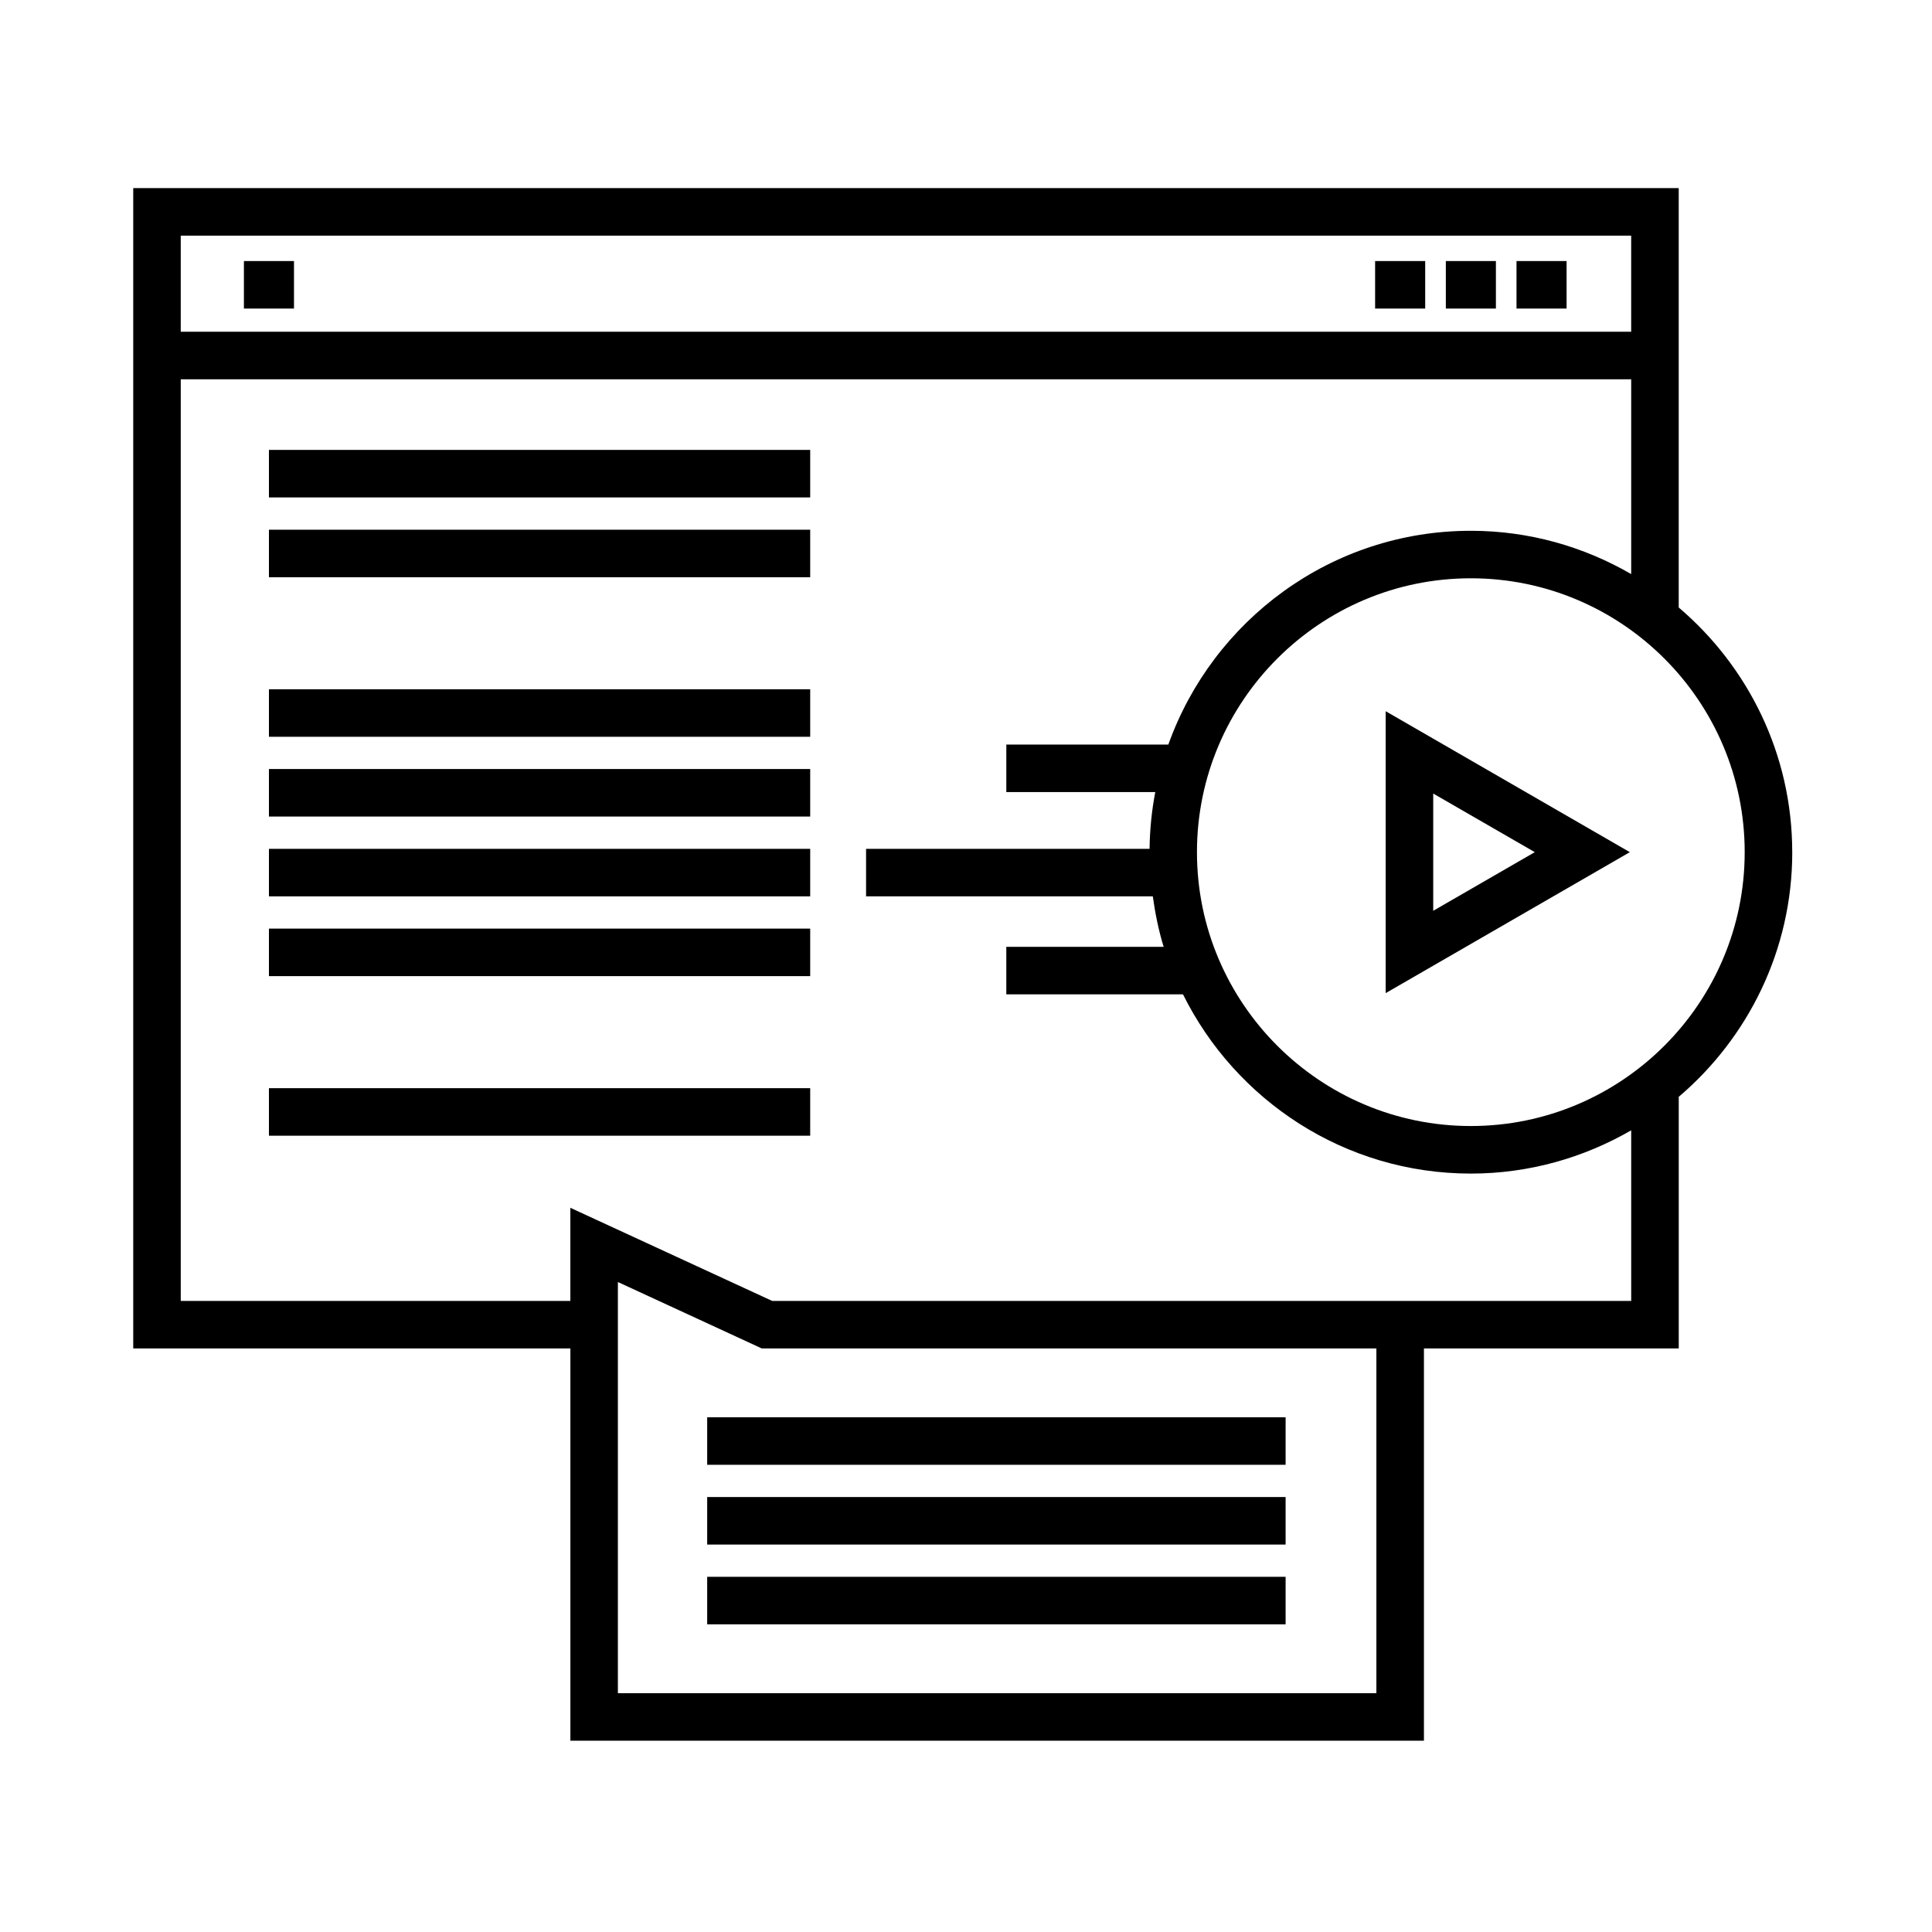 <?xml version="1.0" encoding="UTF-8"?>
<!-- The Best Svg Icon site in the world: iconSvg.co, Visit us! https://iconsvg.co -->
<svg fill="#000000" width="800px" height="800px" version="1.1" viewBox="144 144 512 512" xmlns="http://www.w3.org/2000/svg">
 <g>
  <path d="m208.64 213.18h13.27v12.594h-13.27z"/>
  <path d="m508.42 213.18h13.27v12.594h-13.27z"/>
  <path d="m527.16 213.18h13.27v12.594h-13.27z"/>
  <path d="m545.89 213.18h13.273v12.594h-13.273z"/>
  <path d="m618.96 369.83c0-25.961-11.707-49.207-30.082-64.84v-111.14h-409.57v307.5h115.85v103.95h226.2v-103.95h67.527v-66.68c18.371-15.641 30.082-38.879 30.082-64.84zm-12.598 0c0 40.023-32.562 72.578-72.578 72.578-40.02 0-72.578-32.555-72.578-72.578 0-40.023 32.562-72.578 72.578-72.578 40.02-0.004 72.578 32.555 72.578 72.578zm-30.082-163.38v25.469h-384.38v-25.469zm-67.523 386.26h-201.01v-108.96l38.129 17.598h162.88zm67.523-103.95h-227.64l-53.488-24.68v24.68h-103.25v-244.24h384.38v51.617c-12.523-7.25-27.016-11.473-42.5-11.473-36.949 0-68.387 23.695-80.156 56.648h-42.941v12.594h39.473c-0.934 4.883-1.449 9.906-1.508 15.043l-75.133 0.004v12.594h75.988c0.637 4.574 1.547 9.059 2.875 13.371h-41.699v12.594h46.824c13.941 28.094 42.844 47.5 76.277 47.5 15.48 0 29.973-4.223 42.5-11.465l0.004 45.215z"/>
  <path d="m511.22 407.19 64.703-37.359-64.703-37.352zm12.598-52.891 26.918 15.531-26.918 15.539z"/>
  <path d="m215.27 263.23h143.44v12.594h-143.44z"/>
  <path d="m215.27 284.38h143.44v12.594h-143.44z"/>
  <path d="m215.27 326.66h143.44v12.594h-143.44z"/>
  <path d="m215.27 347.8h143.44v12.594h-143.44z"/>
  <path d="m215.27 368.95h143.44v12.594h-143.44z"/>
  <path d="m215.27 390.09h143.44v12.594h-143.44z"/>
  <path d="m215.27 432.38h143.44v12.594h-143.44z"/>
  <path d="m331.41 519.59h153.29v12.594h-153.29z"/>
  <path d="m331.41 540.73h153.29v12.594h-153.29z"/>
  <path d="m331.41 561.87h153.29v12.594h-153.29z"/>
 </g>
</svg>